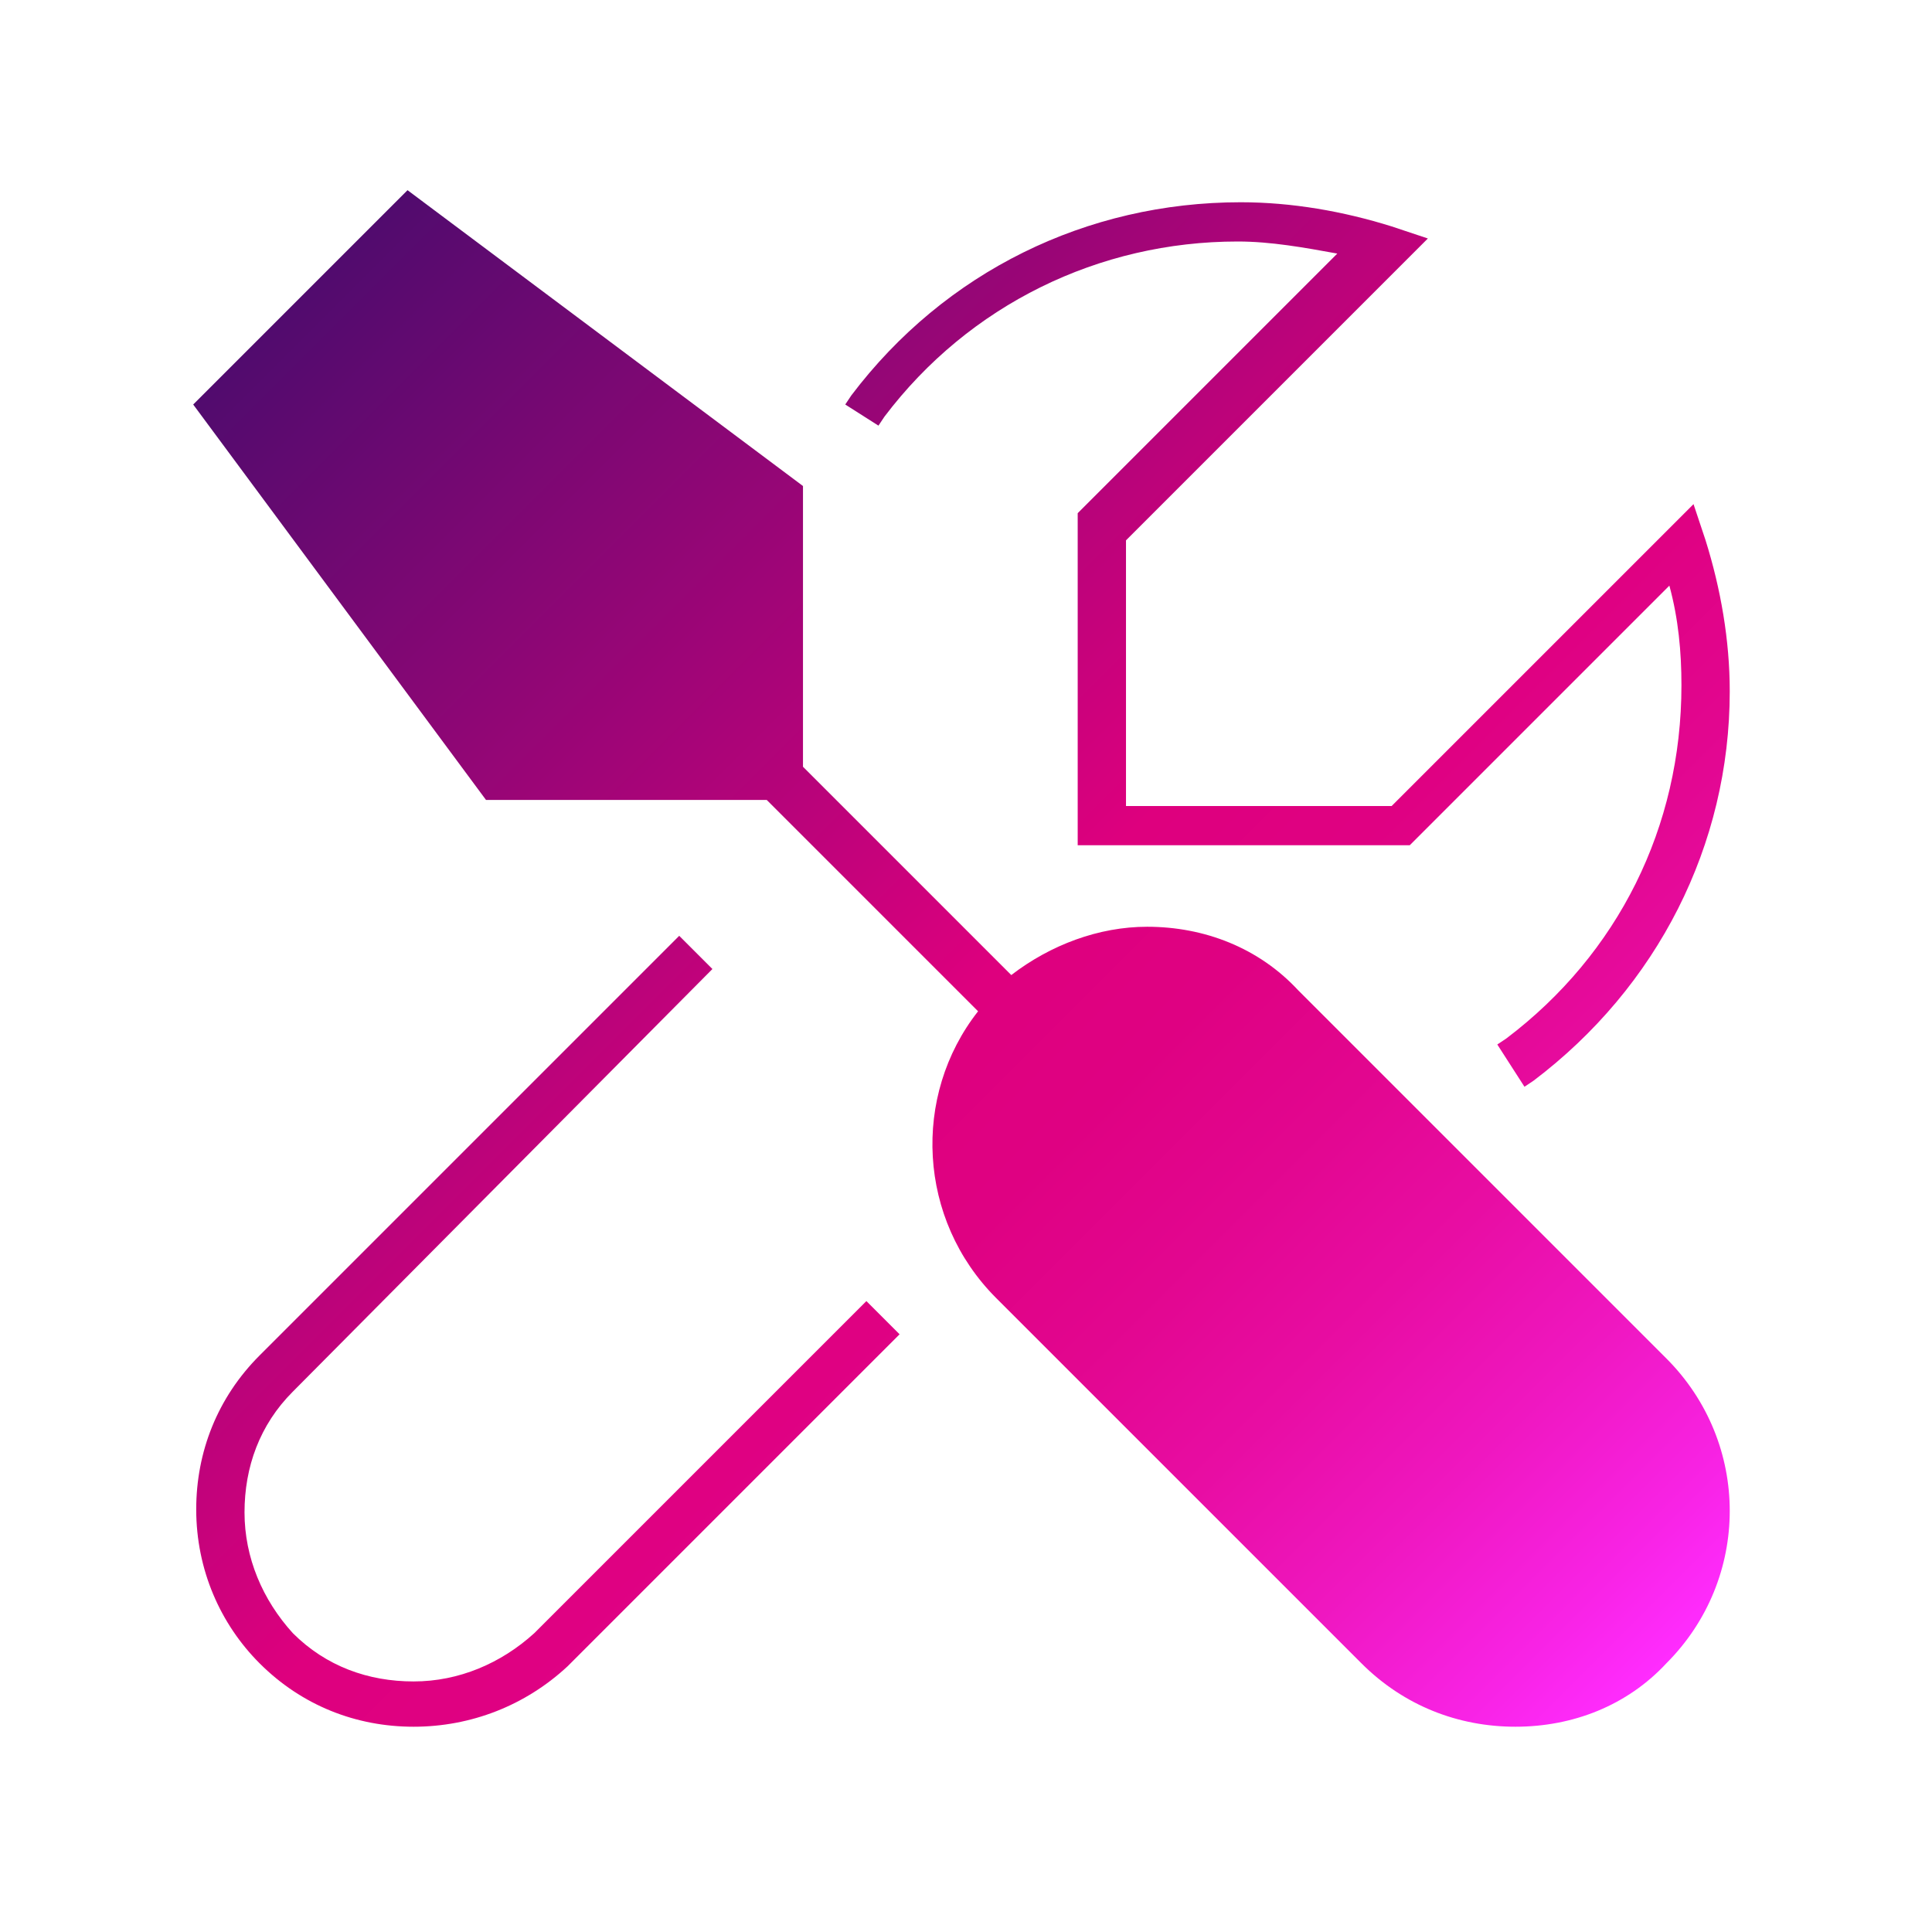 <?xml version="1.0" encoding="utf-8"?>
<!-- Generator: Adobe Illustrator 28.2.0, SVG Export Plug-In . SVG Version: 6.00 Build 0)  -->
<svg version="1.1" xmlns="http://www.w3.org/2000/svg" xmlns:xlink="http://www.w3.org/1999/xlink" x="0px" y="0px"
	 viewBox="0 0 64 64" style="enable-background:new 0 0 64 64;" xml:space="preserve">
<style type="text/css">
	.st0{display:none;}
	.st1{display:inline;}
	.st2{fill:none;stroke:#000000;stroke-miterlimit:10;}
	.st3{display:inline;fill:none;stroke:url(#SVGID_1_);stroke-miterlimit:10;}
	.st4{display:inline;fill:none;stroke:url(#SVGID_00000018229057022482157600000015088807917806107313_);stroke-miterlimit:10;}
	.st5{display:inline;fill:none;stroke:url(#SVGID_00000176730750111322857020000002946370168596165536_);stroke-miterlimit:10;}
	.st6{display:inline;fill:none;stroke:#000000;stroke-miterlimit:10;}
	.st7{fill:none;stroke:#000000;stroke-width:2;stroke-linecap:round;stroke-linejoin:round;}
	.st8{fill:none;stroke:#000000;stroke-linecap:round;stroke-linejoin:round;}
	.st9{display:inline;fill:none;stroke:url(#SVGID_00000016037146557296513420000018245615851558203305_);stroke-miterlimit:10;}
	.st10{display:inline;fill:none;stroke:url(#SVGID_00000086657704382520763690000016360402120464751796_);stroke-miterlimit:10;}
	.st11{display:inline;fill:none;stroke:url(#SVGID_00000000223117170783849690000016265223778357828798_);stroke-miterlimit:10;}
	.st12{fill:none;stroke:#000000;stroke-width:2;stroke-miterlimit:10;}
	.st13{fill:none;stroke:#000000;stroke-width:2;stroke-linecap:square;stroke-miterlimit:10;}
	.st14{display:inline;fill:none;stroke:#000000;stroke-width:2;stroke-miterlimit:10;}
	.st15{display:inline;fill:none;}
	.st16{display:inline;fill:none;stroke:#1B2D50;stroke-miterlimit:10;}
	.st17{fill:none;stroke:#1B2D50;stroke-width:2;stroke-miterlimit:10;}
	.st18{fill:url(#SVGID_00000045602263455975564040000010638372210744903042_);}
	.st19{fill:url(#SVGID_00000087412353600274908980000005882948054322390427_);}
	.st20{fill:url(#SVGID_00000032638095687743110990000012732192564681525662_);}
	.st21{fill:url(#SVGID_00000088097735874732195260000001915099399685370797_);}
	.st22{fill:url(#SVGID_00000152960615672555183650000016993393823558338207_);}
	.st23{fill:url(#SVGID_00000125572292066044847980000017133928604174281902_);}
	.st24{fill:none;}
	.st25{fill:url(#SVGID_00000008868970020512428670000006266157790074390916_);}
	.st26{fill:url(#SVGID_00000178889239799355261530000001769978554946606244_);}
	.st27{fill:url(#SVGID_00000132769562486501391520000015291707083932062869_);}
	.st28{fill:url(#SVGID_00000080923472078577701870000006627255210437657992_);}
	.st29{fill:url(#SVGID_00000109014468706174677720000006878532335747936666_);}
	.st30{fill:url(#SVGID_00000141442445083458201610000016956479458974169998_);}
	.st31{fill:url(#SVGID_00000093856710992549137630000013102345334070074013_);}
	.st32{fill:url(#SVGID_00000182509731550107979400000005278713437507142543_);}
	.st33{fill:url(#SVGID_00000073711665548975332050000005598819687319731609_);}
	.st34{fill:url(#SVGID_00000007412133437968383440000013603721772092161194_);}
	.st35{fill:url(#SVGID_00000165234013563888265940000011936433304607639966_);}
	.st36{fill:url(#SVGID_00000147191144541712426630000015531778019698413450_);}
	.st37{fill:url(#SVGID_00000119804807569954718930000001768878466219199655_);}
	.st38{fill:url(#SVGID_00000039114526725974743820000008272815351872759953_);}
	.st39{fill:url(#SVGID_00000090282647111022242490000012041426205687249571_);}
	.st40{fill:url(#SVGID_00000043422956915217140160000001934812118978050706_);}
	.st41{fill:url(#SVGID_00000005244202472525203250000013471451336623498404_);}
	.st42{fill:url(#SVGID_00000090256417762469315270000013601125108877527450_);}
	.st43{fill:url(#SVGID_00000120552110957522371790000015214333699230852287_);}
	.st44{fill:url(#SVGID_00000048472148169671034510000007221489538810904988_);}
	.st45{fill:url(#SVGID_00000126299142438464830780000003479556956398672542_);}
	.st46{fill:url(#SVGID_00000181794819511574877810000017635223300620957589_);}
	.st47{fill:url(#SVGID_00000156572300783991124450000008564311762123855492_);}
	.st48{fill:url(#SVGID_00000040576696530213270270000005702867188140634040_);}
	.st49{fill:url(#SVGID_00000016783058250378105500000010266348790971201948_);}
	.st50{fill:url(#SVGID_00000105400586393510571710000015477885527280001410_);}
	.st51{fill:url(#SVGID_00000132083793721757798550000011518318334368924300_);}
	.st52{fill:url(#SVGID_00000176747599702827492130000013612353545409989258_);}
	.st53{fill:url(#SVGID_00000131327843781139150550000013539754893926356396_);}
	.st54{fill:url(#SVGID_00000114041057681580348170000011488263557728063159_);}
</style>
<g id="source" class="st0">
</g>
<g id="Layer_1">
	<linearGradient id="SVGID_1_" gradientUnits="userSpaceOnUse" x1="8.175" y1="11.637" x2="53.428" y2="56.891">
		<stop  offset="0" style="stop-color:#510B6E"/>
		<stop  offset="0.5" style="stop-color:#DE007E"/>
		<stop  offset="0.586" style="stop-color:#DF0182"/>
		<stop  offset="0.674" style="stop-color:#E2068F"/>
		<stop  offset="0.764" style="stop-color:#E80DA3"/>
		<stop  offset="0.855" style="stop-color:#EF17C0"/>
		<stop  offset="0.946" style="stop-color:#F823E5"/>
		<stop  offset="1" style="stop-color:#FF2CFF"/>
	</linearGradient>
	<path style="fill:url(#SVGID_1_);" d="M50.2,57.2c-1.9,0-3.7-0.7-5.1-2.1L33,43c-2.6-2.6-2.8-6.7-0.6-9.5l-7-7h-9.3L6.4,13.4
		l7.1-7.1l13.1,9.8v9.3l6.9,6.9c1.3-1,2.9-1.6,4.5-1.6c1.9,0,3.7,0.7,5,2.1L55.2,45c2.8,2.8,2.8,7.3,0,10.1
		C53.9,56.5,52.1,57.2,50.2,57.2z M13.7,57.2c-1.9,0-3.7-0.7-5.1-2.1c-1.3-1.3-2.1-3.1-2.1-5.1c0-1.9,0.7-3.7,2.1-5.1l13.9-13.9
		l1.1,1.1L9.7,46.1c-1.1,1.1-1.6,2.5-1.6,4c0,1.5,0.6,2.9,1.6,4c1.1,1.1,2.5,1.6,4,1.6c1.5,0,2.9-0.6,4-1.6l11-11l1.1,1.1l-11,11
		C17.4,56.5,15.6,57.2,13.7,57.2z M49.6,34.6l0.3-0.2c3.7-2.8,5.8-7,5.8-11.7c0-1.1-0.1-2.2-0.4-3.3l-8.6,8.6h-11v-11l8.6-8.6
		c-1.1-0.2-2.2-0.4-3.3-0.4c-4.6,0-8.9,2.1-11.7,5.8l-0.2,0.3L28,13.4l0.2-0.3c3.1-4.1,7.8-6.4,12.9-6.4c1.7,0,3.4,0.3,5,0.8
		l1.2,0.4l-10,10v8.8h8.8l10-10l0.4,1.2c0.5,1.6,0.8,3.3,0.8,5c0,5.1-2.4,9.8-6.5,12.9l-0.3,0.2L49.6,34.6z"/>
	<rect class="st24" width="64" height="64"/>
</g>
</svg>

